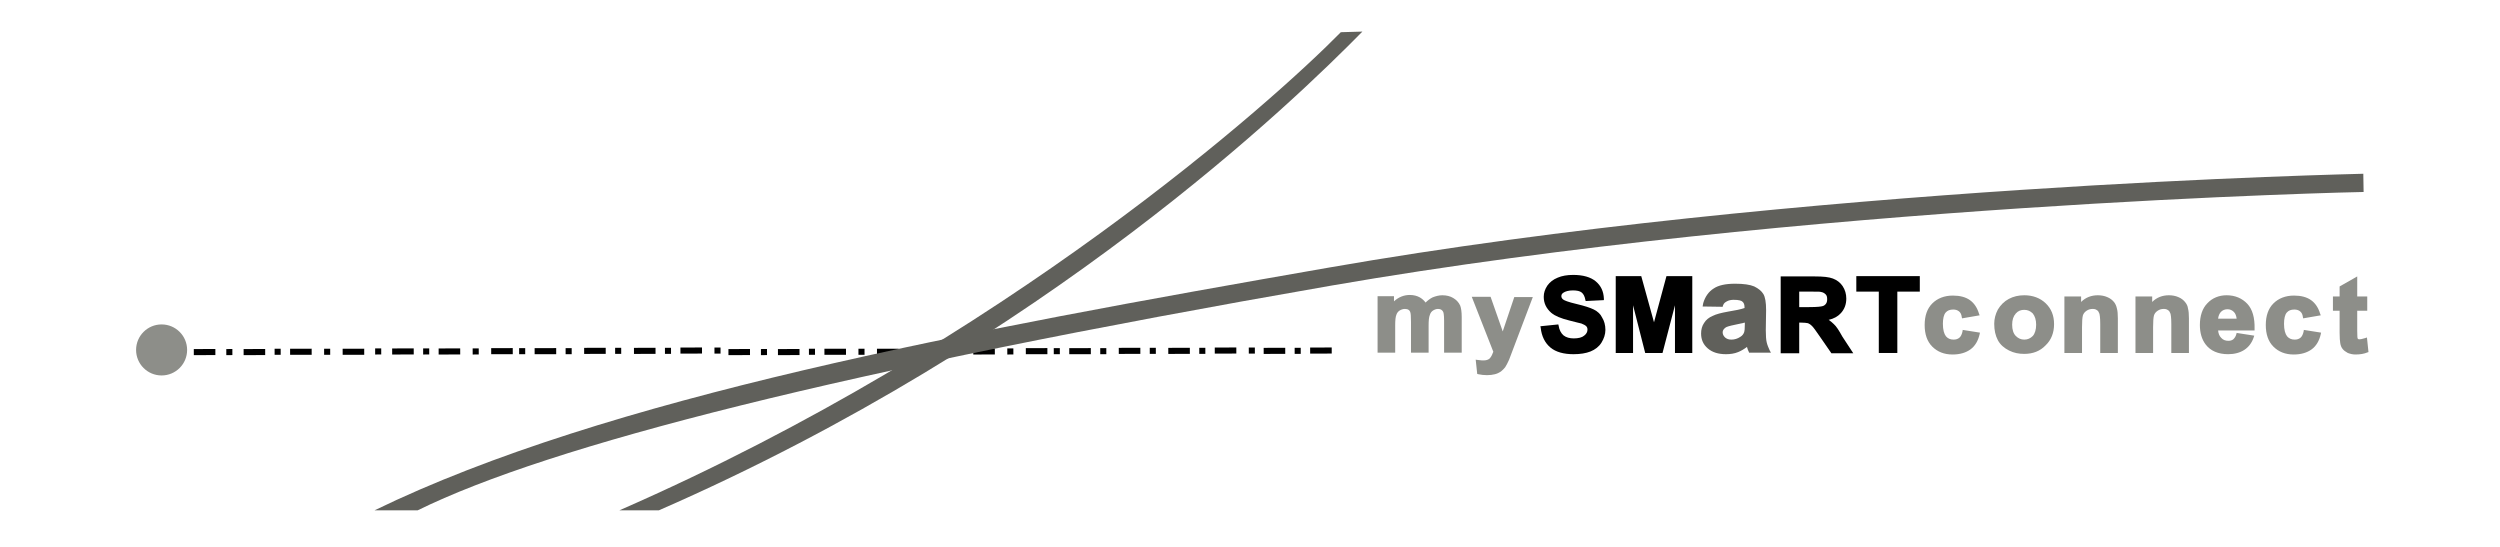 <?xml version="1.0" encoding="utf-8"?>
<!-- Generator: Adobe Illustrator 23.0.3, SVG Export Plug-In . SVG Version: 6.00 Build 0)  -->
<svg version="1.1" id="Ebene_1" xmlns="http://www.w3.org/2000/svg" xmlns:xlink="http://www.w3.org/1999/xlink" x="0px" y="0px"
	 viewBox="0 0 823 180" style="enable-background:new 0 0 823 180;" xml:space="preserve">
<style type="text/css">
	.st0{fill:#8D8E89;}
	.st1{fill:#60605B;}
</style>
<path class="st0" d="M478.4,98.1c-1-0.6-2.2-0.9-3.6-0.9c-1.1,0-2.2,0.3-3.2,0.7c-0.8,0.4-1.6,1-2.3,1.7c-0.5-0.7-1.2-1.3-1.9-1.7
	c-0.9-0.5-2-0.8-3.3-0.8c-1.9,0-3.7,0.7-5.2,2.1v-1.7h-5.4v18.6h5.8v-9c0-1.6,0.1-2.8,0.4-3.5c0.2-0.6,0.6-1.1,1.1-1.4
	c0.5-0.3,1.1-0.5,1.7-0.5c0.5,0,0.9,0.1,1.2,0.3c0.3,0.2,0.5,0.5,0.6,0.9c0.1,0.3,0.2,1.1,0.2,3.1v10.1h5.8v-8.9
	c0-1.6,0.1-2.8,0.4-3.5c0.2-0.7,0.6-1.2,1.1-1.5c0.5-0.3,1-0.5,1.6-0.5c0.8,0,1.3,0.3,1.6,0.8c0.2,0.2,0.4,1,0.4,3.1v10.5h5.8v-11.7
	c0-1.8-0.2-3-0.5-3.8C480.2,99.5,479.4,98.7,478.4,98.1z"/>
<path class="st0" d="M494.7,109.1l-4-11.4h-6.2l7.1,18.1c-0.3,0.8-0.6,1.5-1.1,2.1c-0.7,0.8-2.1,0.9-4,0.6l-0.7-0.1l0.5,4.7l0.4,0.1
	c0.9,0.2,1.9,0.3,2.8,0.3c1,0,1.8-0.1,2.6-0.3c0.8-0.2,1.4-0.5,2-0.9c0.5-0.4,1-0.9,1.4-1.4c0.4-0.6,0.8-1.4,1.3-2.5l7.8-20.6h-6.1
	L494.7,109.1z"/>
<path d="M524.7,101.9c-1.2-0.6-3.1-1.2-5.6-1.8c-3-0.7-4.1-1.2-4.5-1.5c-0.4-0.3-0.6-0.7-0.6-1.1c0-0.5,0.2-0.8,0.6-1.1
	c0.7-0.5,1.8-0.8,3.2-0.8c1.3,0,2.3,0.2,2.9,0.7c0.6,0.5,1,1.3,1.2,2.4l0.1,0.4l6-0.3l0-0.5c-0.1-2.4-1-4.3-2.7-5.7
	c-1.7-1.4-4.2-2.1-7.4-2.1c-2,0-3.7,0.3-5.1,0.9c-1.5,0.6-2.6,1.5-3.4,2.6c-0.8,1.2-1.2,2.4-1.2,3.7c0,2.1,0.8,3.8,2.5,5.3
	c1.2,1,3.1,1.8,5.9,2.5c2.1,0.5,3.4,0.9,4,1c0.8,0.3,1.3,0.6,1.6,0.9c0.3,0.3,0.4,0.7,0.4,1.1c0,0.7-0.3,1.4-1.1,2
	c-0.7,0.6-1.9,0.9-3.4,0.9c-1.4,0-2.5-0.3-3.4-1c-0.8-0.7-1.4-1.8-1.6-3.2l-0.1-0.4l-5.9,0.6l0.1,0.5c0.3,2.8,1.4,5,3.2,6.5
	c1.8,1.5,4.4,2.2,7.6,2.2c2.2,0,4.1-0.3,5.6-0.9c1.5-0.6,2.8-1.6,3.6-2.9c0.8-1.3,1.3-2.7,1.3-4.2c0-1.6-0.4-3-1.1-4.1
	C526.9,103.4,525.9,102.5,524.7,101.9z"/>
<polygon points="544.5,106.1 540.3,90.9 531.9,90.9 531.9,116.2 537.6,116.2 537.6,100.5 541.6,116.2 547.3,116.2 551.4,100.5 
	551.4,116.2 557.1,116.2 557.1,90.9 548.6,90.9 "/>
<path class="st1" d="M581.6,112.7c-0.2-0.8-0.3-2.2-0.3-4l0.1-6.6c0-2.6-0.3-4.3-0.9-5.3c-0.6-1-1.6-1.8-3-2.5
	c-1.4-0.6-3.5-0.9-6.3-0.9c-3.1,0-5.5,0.5-7.1,1.6c-1.6,1-2.8,2.7-3.4,4.8l-0.2,1.1l6.6,0.1l0.1-0.4c0.3-0.9,0.8-1.1,1.3-1.4
	c0.5-0.3,1.3-0.5,2.2-0.5c1.8,0,2.6,0.3,2.9,0.6c0.5,0.4,0.7,1,0.7,1.9v0.2c-1.1,0.4-3,0.8-5.5,1.2c-2.2,0.4-3.8,0.8-5,1.4
	c-1.2,0.5-2.2,1.3-2.8,2.3c-0.7,1-1,2.2-1,3.5c0,2,0.7,3.6,2.2,4.9c1.5,1.3,3.5,1.9,6,1.9c1.4,0,2.8-0.2,4-0.7c1-0.4,2-1,2.9-1.7
	c0.2,0.7,0.4,1.3,0.6,1.6l0.1,0.3h7.2l-0.4-0.7C582.2,114.5,581.8,113.6,581.6,112.7z M574.4,106.2v0.5c0,1.6-0.1,2.3-0.2,2.6
	c-0.2,0.6-0.6,1.2-1.3,1.6c-0.9,0.6-1.9,0.9-2.9,0.9c-0.9,0-1.5-0.2-2.1-0.7c-0.5-0.5-0.8-1-0.8-1.7c0-0.6,0.3-1.1,1-1.6
	c0.3-0.2,1.1-0.5,3.1-0.9C572.5,106.6,573.6,106.4,574.4,106.2z"/>
<path d="M603.7,106.7c-0.5-0.5-1.1-1-1.7-1.4c1.7-0.4,3-1.1,4-2.2c1.2-1.3,1.8-2.9,1.8-4.8c0-1.5-0.4-2.9-1.2-4.1
	c-0.8-1.2-1.9-2-3.2-2.5c-1.3-0.5-3.2-0.7-6-0.7h-11.2v25.3h6.1v-10.1h0.5c1.1,0,1.9,0.1,2.4,0.2c0.5,0.2,0.9,0.5,1.3,0.9
	c0.5,0.5,1.3,1.6,2.6,3.5l3.8,5.5h7.2l-3.6-5.5C605.4,108.8,604.5,107.4,603.7,106.7z M592.3,96h3.5c2.5,0,3.4,0,3.6,0.1
	c0.7,0.1,1.2,0.4,1.6,0.8c0.4,0.4,0.5,0.9,0.5,1.6c0,0.6-0.1,1.1-0.4,1.5c-0.3,0.4-0.7,0.7-1.2,0.8c-0.4,0.1-1.4,0.3-4.4,0.3h-3.2
	V96z"/>
<polygon points="611.1,96 618.5,96 618.5,116.2 624.6,116.2 624.6,96 632,96 632,90.9 611.1,90.9 "/>
<path class="st0" d="M646.1,108.9c-0.2,1.1-0.6,1.9-1.1,2.3c-0.5,0.4-1.1,0.6-1.9,0.6c-1.1,0-1.9-0.4-2.5-1.1c-0.6-0.8-1-2.1-1-4.1
	c0-1.7,0.3-3,0.9-3.7c0.6-0.7,1.4-1,2.5-1c0.8,0,1.4,0.2,1.9,0.6c0.5,0.4,0.8,1,0.9,1.8l0.1,0.5l5.8-1l-0.2-0.5
	c-0.6-2-1.6-3.5-3-4.5c-1.4-1-3.3-1.5-5.6-1.5c-2.8,0-5.1,0.9-6.8,2.6c-1.7,1.7-2.5,4.1-2.5,7.1c0,3,0.8,5.4,2.5,7.1
	c1.7,1.7,3.9,2.6,6.7,2.6c2.4,0,4.4-0.6,5.9-1.7c1.5-1.1,2.5-2.8,3-5l0.1-0.5l-5.7-0.9L646.1,108.9z"/>
<path class="st0" d="M666.4,97.2c-1.9,0-3.6,0.4-5.1,1.2c-1.5,0.8-2.7,2-3.6,3.5c-0.8,1.5-1.2,3.1-1.2,4.7c0,2.1,0.4,3.9,1.2,5.4
	c0.8,1.5,2.1,2.6,3.7,3.4c1.6,0.8,3.2,1.1,5,1.1c2.8,0,5.2-0.9,7-2.8c1.9-1.8,2.8-4.2,2.8-7c0-2.8-0.9-5.1-2.8-6.9
	C671.6,98.1,669.2,97.2,666.4,97.2z M670.3,106.9c0,1.6-0.4,2.9-1.1,3.7c-0.8,0.8-1.7,1.2-2.8,1.2s-2-0.4-2.8-1.2
	c-0.8-0.8-1.2-2.1-1.2-3.7c0-1.6,0.4-2.8,1.2-3.7s1.7-1.2,2.8-1.2c1.1,0,2,0.4,2.8,1.2C669.9,104.1,670.3,105.3,670.3,106.9z"/>
<path class="st0" d="M695.9,99.4c-0.5-0.6-1.2-1.2-2.2-1.6c-0.9-0.4-2-0.6-3.1-0.6c-2.1,0-4,0.7-5.5,2.2v-1.8h-5.5v18.6h5.8v-8.5
	c0-1.9,0.1-3.2,0.3-3.9c0.2-0.6,0.6-1.1,1.2-1.5c0.6-0.4,1.2-0.6,2-0.6c0.6,0,1,0.1,1.4,0.4c0.4,0.2,0.6,0.6,0.8,1.1
	c0.1,0.3,0.3,1.2,0.3,3.5v9.5h5.8v-11.4c0-1.4-0.1-2.5-0.3-3.2C696.7,100.7,696.4,100,695.9,99.4z"/>
<path class="st0" d="M719.3,99.4c-0.5-0.6-1.2-1.2-2.2-1.6c-0.9-0.4-2-0.6-3.1-0.6c-2.1,0-4,0.7-5.5,2.2v-1.8h-5.5v18.6h5.8v-8.5
	c0-1.9,0.1-3.2,0.3-3.9c0.2-0.6,0.6-1.1,1.2-1.5c0.6-0.4,1.2-0.6,2-0.6c0.6,0,1,0.1,1.4,0.4c0.4,0.2,0.6,0.6,0.8,1.1
	c0.1,0.3,0.3,1.2,0.3,3.5v9.5h5.8v-11.4c0-1.4-0.1-2.5-0.3-3.2C720.2,100.7,719.8,100,719.3,99.4z"/>
<path class="st0" d="M733,97.2c-2.5,0-4.7,0.9-6.3,2.6c-1.7,1.7-2.5,4.2-2.5,7.2c0,2.5,0.6,4.7,1.9,6.4c1.6,2.1,4.1,3.2,7.4,3.2
	c2.1,0,3.9-0.5,5.3-1.4c1.4-0.9,2.5-2.3,3.1-4.1l0.2-0.6l-5.8-0.9l-0.1,0.4c-0.2,0.8-0.6,1.3-1,1.7c-0.4,0.3-0.9,0.5-1.6,0.5
	c-1,0-1.8-0.3-2.4-1c-0.6-0.6-0.9-1.4-1-2.4h12l0-0.5c0.1-3.7-0.7-6.5-2.4-8.3C738.1,98.2,735.8,97.2,733,97.2z M730.2,104.9
	c0.1-0.9,0.4-1.6,0.9-2.2c0.6-0.6,1.3-0.9,2.2-0.9c0.8,0,1.5,0.3,2.1,0.9c0.5,0.5,0.8,1.3,0.9,2.2H730.2z"/>
<path class="st0" d="M758.4,108.9c-0.2,1.1-0.6,1.9-1.1,2.3c-0.5,0.4-1.1,0.6-1.9,0.6c-1.1,0-1.9-0.4-2.5-1.1c-0.6-0.8-1-2.1-1-4.1
	c0-1.7,0.3-3,0.9-3.7c0.6-0.7,1.4-1,2.5-1c0.8,0,1.4,0.2,1.9,0.6c0.5,0.4,0.8,1,0.9,1.8l0.1,0.5l5.8-1l-0.2-0.5
	c-0.6-2-1.6-3.5-3-4.5c-1.4-1-3.3-1.5-5.6-1.5c-2.8,0-5.1,0.9-6.8,2.6c-1.7,1.7-2.5,4.1-2.5,7.1c0,3,0.8,5.4,2.5,7.1
	c1.7,1.7,3.9,2.6,6.7,2.6c2.4,0,4.4-0.6,5.9-1.7c1.5-1.1,2.5-2.8,3-5l0.1-0.5l-5.7-0.9L758.4,108.9z"/>
<path class="st0" d="M779.2,111.1l-0.6,0.2c-1,0.3-1.5,0.4-1.8,0.4c-0.2,0-0.4,0-0.5-0.1c-0.1-0.1-0.2-0.2-0.2-0.3
	c0-0.1-0.1-0.4-0.1-2.4v-6.6h3.3v-4.7H776v-6.6l-5.8,3.3v3.3H768v4.7h2.2v7.2c0,1.7,0.1,2.8,0.2,3.4c0.1,0.8,0.4,1.5,0.8,2
	c0.4,0.5,1,0.9,1.7,1.3c0.8,0.3,1.6,0.5,2.5,0.5c1.5,0,2.8-0.2,4-0.7l0.3-0.1L779.2,111.1z"/>
<path class="st1" d="M216.9,168h-13c127-55.5,215.4-134.9,237.5-157.4l7.1-0.2C426.3,33,344.7,112.2,216.9,168z"/>
<g>
	<rect x="63.8" y="114.9" transform="matrix(1 -2.441399e-03 2.441399e-03 1 -0.283 0.165)" width="7.1" height="2"/>
	<rect x="74.5" y="114.9" transform="matrix(1 -2.441399e-03 2.441399e-03 1 -0.283 0.185)" width="2" height="2"/>
	<rect x="80.2" y="114.9" transform="matrix(1 -2.441399e-03 2.441399e-03 1 -0.283 0.205)" width="7.1" height="2"/>
	<rect x="90.4" y="114.8" transform="matrix(1 -2.441399e-03 2.441399e-03 1 -0.282 0.223)" width="2" height="2"/>
	<rect x="95.5" y="114.8" transform="matrix(1 -2.441399e-03 2.441399e-03 1 -0.282 0.242)" width="7.1" height="2"/>
	<rect x="106.7" y="114.8" transform="matrix(1 -2.441399e-03 2.441399e-03 1 -0.282 0.263)" width="2" height="2"/>
	<rect x="112.8" y="114.8" transform="matrix(1 -2.441399e-03 2.441399e-03 1 -0.282 0.284)" width="7.1" height="2"/>
	<rect x="123.5" y="114.7" transform="matrix(1 -2.441399e-03 2.441399e-03 1 -0.282 0.304)" width="2" height="2"/>
	<rect x="129.1" y="114.7" transform="matrix(1 -2.441399e-03 2.441399e-03 1 -0.282 0.324)" width="7.1" height="2"/>
	<rect x="139.3" y="114.7" transform="matrix(1 -2.441399e-03 2.441399e-03 1 -0.282 0.343)" width="2" height="2"/>
	<rect x="144.4" y="114.7" transform="matrix(1 -2.441399e-03 2.441399e-03 1 -0.282 0.362)" width="7.1" height="2"/>
	<rect x="155.6" y="114.7" transform="matrix(1 -2.441399e-03 2.441399e-03 1 -0.282 0.383)" width="2" height="2"/>
	<rect x="161.7" y="114.6" transform="matrix(1 -2.441399e-03 2.441399e-03 1 -0.282 0.404)" width="7.1" height="2"/>
	<rect x="170.9" y="114.6" transform="matrix(1 -2.441399e-03 2.441399e-03 1 -0.282 0.42)" width="2" height="2"/>
	<rect x="176" y="114.6" transform="matrix(1 -2.441399e-03 2.441399e-03 1 -0.282 0.439)" width="7.1" height="2"/>
	<rect x="186.2" y="114.6" transform="matrix(1 -2.441399e-03 2.441399e-03 1 -0.282 0.458)" width="2" height="2"/>
	<rect x="192.3" y="114.5" transform="matrix(1 -2.441399e-03 2.441399e-03 1 -0.281 0.479)" width="7.1" height="2"/>
	<rect x="202.5" y="114.5" transform="matrix(1 -2.441399e-03 2.441399e-03 1 -0.281 0.497)" width="2" height="2"/>
	<rect x="208.7" y="114.5" transform="matrix(1 -2.685537e-03 2.685537e-03 1 -0.309 0.57)" width="7.1" height="2"/>
	<rect x="218.9" y="114.5" transform="matrix(1 -2.441399e-03 2.441399e-03 1 -0.281 0.537)" width="2" height="2"/>
	<rect x="224" y="114.4" transform="matrix(1 -2.685537e-03 2.685537e-03 1 -0.309 0.612)" width="7.1" height="2"/>
	<rect x="235.2" y="114.4" transform="matrix(1 -2.441399e-03 2.441399e-03 1 -0.281 0.577)" width="2" height="2"/>
	<rect x="239.8" y="114.9" transform="matrix(1 -2.441399e-03 2.441399e-03 1 -0.282 0.595)" width="7.1" height="2"/>
	<rect x="250.5" y="114.9" transform="matrix(1 -2.441399e-03 2.441399e-03 1 -0.282 0.614)" width="2" height="2"/>
	<rect x="256.1" y="114.9" transform="matrix(1 -2.441399e-03 2.441399e-03 1 -0.282 0.634)" width="7.1" height="2"/>
	<rect x="266.3" y="114.8" transform="matrix(1 -2.441399e-03 2.441399e-03 1 -0.282 0.653)" width="2" height="2"/>
	<rect x="271.4" y="114.8" transform="matrix(1 -2.441399e-03 2.441399e-03 1 -0.282 0.672)" width="7.1" height="2"/>
	<rect x="282.6" y="114.8" transform="matrix(1 -2.441399e-03 2.441399e-03 1 -0.282 0.693)" width="2" height="2"/>
	<rect x="288.7" y="114.8" transform="matrix(1 -2.441399e-03 2.441399e-03 1 -0.282 0.714)" width="7.1" height="2"/>
	<rect x="299.4" y="114.7" transform="matrix(1 -2.441399e-03 2.441399e-03 1 -0.282 0.734)" width="2" height="2"/>
	<rect x="305.1" y="114.7" transform="matrix(1 -2.441399e-03 2.441399e-03 1 -0.282 0.754)" width="7.1" height="2"/>
	<rect x="315.3" y="114.7" transform="matrix(1 -2.441399e-03 2.441399e-03 1 -0.281 0.772)" width="2" height="2"/>
	<rect x="320.4" y="114.7" transform="matrix(1 -2.441399e-03 2.441399e-03 1 -0.281 0.791)" width="7.1" height="2"/>
	<rect x="331.6" y="114.7" transform="matrix(1 -2.441399e-03 2.441399e-03 1 -0.281 0.812)" width="2" height="2"/>
	<rect x="337.7" y="114.6" transform="matrix(1 -2.441399e-03 2.441399e-03 1 -0.281 0.834)" width="7.1" height="2"/>
	<rect x="346.9" y="114.6" transform="matrix(1 -2.441399e-03 2.441399e-03 1 -0.281 0.85)" width="2" height="2"/>
	<rect x="352" y="114.6" transform="matrix(1 -2.441399e-03 2.441399e-03 1 -0.281 0.868)" width="7.1" height="2"/>
	<rect x="362.2" y="114.6" transform="matrix(1 -2.441399e-03 2.441399e-03 1 -0.281 0.887)" width="2" height="2"/>
	<rect x="368.3" y="114.5" transform="matrix(1 -2.441399e-03 2.441399e-03 1 -0.281 0.908)" width="7.1" height="2"/>
	<rect x="378.5" y="114.5" transform="matrix(1 -2.441399e-03 2.441399e-03 1 -0.281 0.927)" width="2" height="2"/>
	<rect x="384.6" y="114.5" transform="matrix(1 -2.685537e-03 2.685537e-03 1 -0.309 1.043)" width="7.1" height="2"/>
	<rect x="394.8" y="114.5" transform="matrix(1 -2.441399e-03 2.441399e-03 1 -0.281 0.967)" width="2" height="2"/>
	<rect x="399.9" y="114.4" transform="matrix(1 -2.685537e-03 2.685537e-03 1 -0.309 1.084)" width="7.1" height="2"/>
	<rect x="411.1" y="114.4" transform="matrix(1 -2.441399e-03 2.441399e-03 1 -0.281 1.007)" width="2" height="2"/>
	<rect x="416" y="114.5" transform="matrix(1 -2.685537e-03 2.685537e-03 1 -0.309 1.127)" width="7.1" height="2"/>
	<rect x="426.2" y="114.5" transform="matrix(1 -2.441399e-03 2.441399e-03 1 -0.281 1.043)" width="2" height="2"/>
	<rect x="431.3" y="114.4" transform="matrix(1 -2.685537e-03 2.685537e-03 1 -0.308 1.168)" width="7.1" height="2"/>
</g>
<path class="st1" d="M137.5,168h-14.2c76.3-37.1,194.9-59.1,314.1-79.9C592.4,61,776.2,57.3,778,57.2l0.1,6
	c-1.8,0-185.1,4-339.7,30.8C277.3,122,181,146.6,137.5,168z"/>
<circle class="st0" cx="53.2" cy="115.2" r="8.4"/>
</svg>
